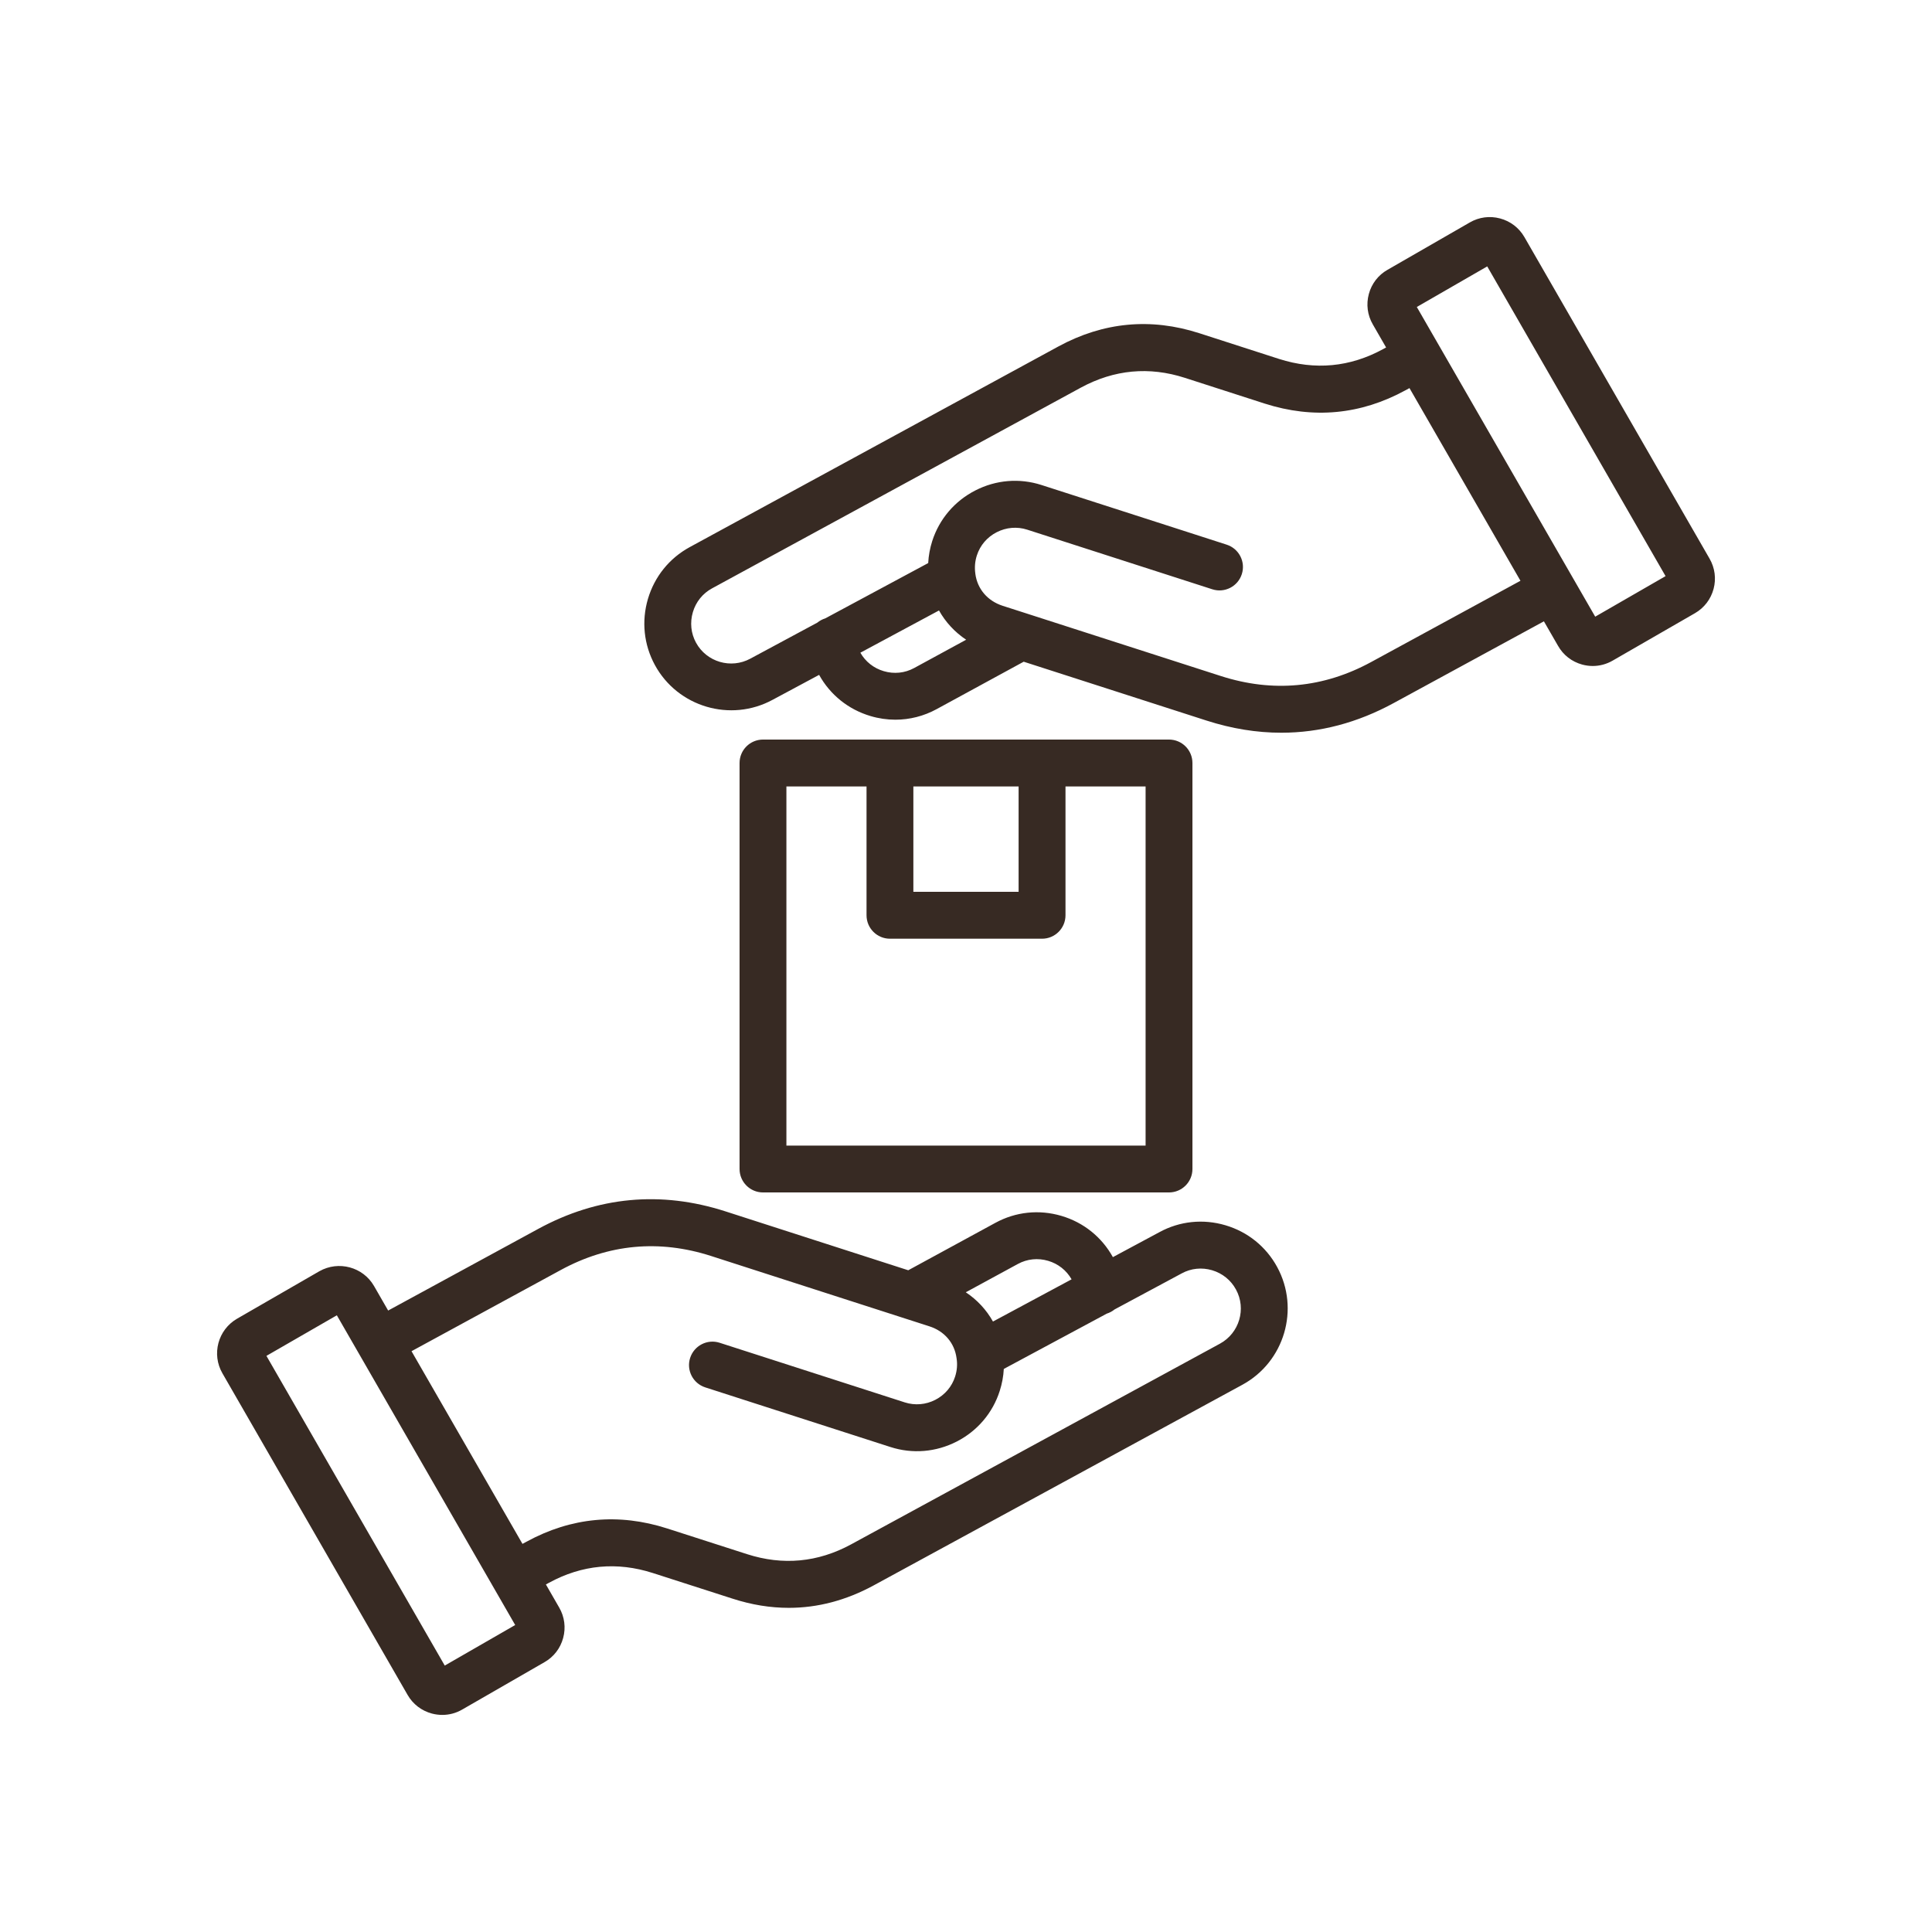 <svg xmlns="http://www.w3.org/2000/svg" fill="none" viewBox="0 0 74 74" height="74" width="74">
<g clip-path="url(#clip0_740_199)">
<path fill="#372A23" d="M65.48 21.397L58.387 9.079C58.183 8.726 57.853 8.473 57.457 8.367C57.061 8.261 56.648 8.316 56.297 8.52L53.147 10.333C52.791 10.534 52.537 10.864 52.43 11.259C52.322 11.656 52.376 12.07 52.581 12.424L53.091 13.309L52.973 13.373C51.708 14.063 50.368 14.188 48.991 13.748L45.938 12.763C44.082 12.164 42.267 12.333 40.545 13.267L26.418 20.956C25.639 21.38 25.071 22.084 24.818 22.937C24.566 23.791 24.659 24.691 25.083 25.471C25.959 27.081 27.984 27.677 29.593 26.804L31.374 25.849C31.799 26.616 32.497 27.176 33.344 27.427C33.657 27.52 33.977 27.566 34.295 27.566C34.842 27.566 35.382 27.43 35.874 27.162L39.21 25.345C41.544 26.096 43.877 26.846 46.211 27.599C47.178 27.91 48.133 28.065 49.077 28.065C50.553 28.065 51.995 27.685 53.388 26.925L59.135 23.798L59.673 24.731C59.874 25.089 60.203 25.345 60.6 25.454C60.735 25.491 60.872 25.509 61.007 25.509C61.272 25.509 61.533 25.439 61.767 25.304L64.922 23.486C65.275 23.282 65.528 22.952 65.634 22.556C65.739 22.163 65.684 21.751 65.48 21.397ZM35.014 25.587C34.658 25.781 34.245 25.824 33.85 25.707C33.465 25.594 33.148 25.342 32.954 25L35.966 23.382C36.217 23.83 36.571 24.214 37.006 24.503L35.014 25.587ZM52.528 25.352C50.693 26.353 48.752 26.534 46.76 25.893C44.31 25.103 41.862 24.316 39.414 23.528C39.396 23.521 39.377 23.516 39.359 23.51C39.04 23.408 38.721 23.305 38.403 23.203C37.825 23.016 37.435 22.559 37.358 21.979C37.358 21.978 37.358 21.977 37.358 21.976C37.358 21.976 37.358 21.976 37.358 21.975C37.358 21.973 37.357 21.969 37.357 21.967C37.324 21.731 37.344 21.497 37.416 21.274C37.54 20.888 37.81 20.572 38.176 20.385C38.542 20.198 38.956 20.163 39.343 20.287C41.13 20.861 42.917 21.437 44.705 22.014L46.435 22.571C46.907 22.723 47.412 22.463 47.564 21.992C47.717 21.52 47.457 21.015 46.985 20.862L45.255 20.304C43.467 19.728 41.678 19.151 39.892 18.577C39.049 18.305 38.148 18.379 37.356 18.786C36.564 19.192 35.978 19.88 35.707 20.722C35.62 20.994 35.567 21.279 35.552 21.567L31.61 23.685C31.496 23.72 31.393 23.777 31.304 23.849L28.739 25.228C27.995 25.631 27.063 25.357 26.659 24.616C26.464 24.259 26.421 23.844 26.538 23.448C26.654 23.054 26.915 22.729 27.274 22.535L41.401 14.846C42.674 14.156 44.014 14.03 45.386 14.473L48.441 15.458C50.306 16.055 52.12 15.884 53.83 14.95L53.986 14.865L58.237 22.245L52.528 25.352ZM61.1 23.62L54.267 11.758L56.964 10.204L63.795 22.067L61.1 23.62ZM44.775 45.673C45.27 45.673 45.673 45.272 45.673 44.775V29.225C45.673 28.729 45.272 28.327 44.775 28.327H29.225C28.729 28.327 28.327 28.728 28.327 29.225V44.775C28.327 45.27 28.728 45.673 29.225 45.673H44.775ZM34.984 30.122H39.015V34.159H34.984V30.122ZM30.121 30.122H33.19V35.057C33.19 35.552 33.591 35.955 34.088 35.955H39.913C40.409 35.955 40.811 35.553 40.811 35.057V30.122H43.879V43.879H30.121V30.122ZM46.936 46.93C46.082 46.678 45.183 46.772 44.411 47.193L42.626 48.151C42.201 47.383 41.503 46.821 40.655 46.571C39.801 46.319 38.903 46.413 38.126 46.837L34.788 48.654C33.86 48.355 32.931 48.056 32.004 47.757C30.599 47.304 29.194 46.853 27.789 46.399C25.311 45.601 22.896 45.827 20.612 47.071L14.867 50.197L14.325 49.255C13.905 48.528 12.968 48.275 12.233 48.691L9.079 50.51C8.348 50.934 8.097 51.871 8.52 52.602L15.613 64.921C15.816 65.274 16.147 65.527 16.543 65.633C16.675 65.668 16.809 65.685 16.943 65.685C17.208 65.685 17.469 65.616 17.703 65.48L20.853 63.666C21.208 63.465 21.463 63.135 21.57 62.739C21.678 62.343 21.624 61.928 21.419 61.574L20.909 60.688L21.027 60.624C22.292 59.934 23.632 59.808 25.01 60.252L28.061 61.233C28.787 61.468 29.505 61.584 30.213 61.584C31.32 61.584 32.405 61.298 33.455 60.729L47.587 53.039C49.197 52.162 49.794 50.138 48.918 48.529C48.494 47.75 47.791 47.182 46.936 46.93ZM38.986 48.413C39.342 48.219 39.754 48.176 40.148 48.293C40.531 48.406 40.848 48.657 41.044 49.001L38.033 50.618C37.782 50.169 37.427 49.786 36.992 49.497L38.986 48.413ZM17.035 63.795L10.205 51.933L12.902 50.379L19.733 62.242L17.035 63.795ZM46.728 51.465L32.597 59.154C31.326 59.844 29.984 59.969 28.612 59.527L25.559 58.545C23.695 57.945 21.881 58.115 20.168 59.05L20.012 59.134L15.762 51.754L21.47 48.649C23.305 47.648 25.247 47.467 27.238 48.108C28.643 48.562 30.047 49.013 31.452 49.466C32.833 49.911 34.214 50.355 35.597 50.801C36.173 50.985 36.562 51.44 36.638 52.019C36.639 52.026 36.64 52.033 36.641 52.04C36.676 52.267 36.656 52.499 36.582 52.729C36.459 53.113 36.19 53.428 35.826 53.616C35.459 53.804 35.044 53.839 34.656 53.715C32.869 53.141 31.081 52.565 29.294 51.988L27.564 51.431C27.092 51.279 26.587 51.539 26.434 52.011C26.282 52.482 26.542 52.988 27.014 53.14L28.743 53.697C30.531 54.273 32.319 54.85 34.106 55.424C34.95 55.696 35.851 55.621 36.646 55.214C37.438 54.807 38.022 54.119 38.291 53.279C38.38 53 38.433 52.718 38.448 52.433L42.392 50.315C42.503 50.28 42.603 50.225 42.69 50.155L45.264 48.773C45.62 48.579 46.032 48.537 46.426 48.653C46.82 48.77 47.145 49.031 47.34 49.39C47.745 50.129 47.47 51.06 46.728 51.465Z"></path>
</g>
<defs>
<clipPath id="clip0_740_199">
<rect transform="translate(8.314 8.315)" fill="white" height="57.371" width="57.371"></rect>
</clipPath>
</defs>
</svg>
